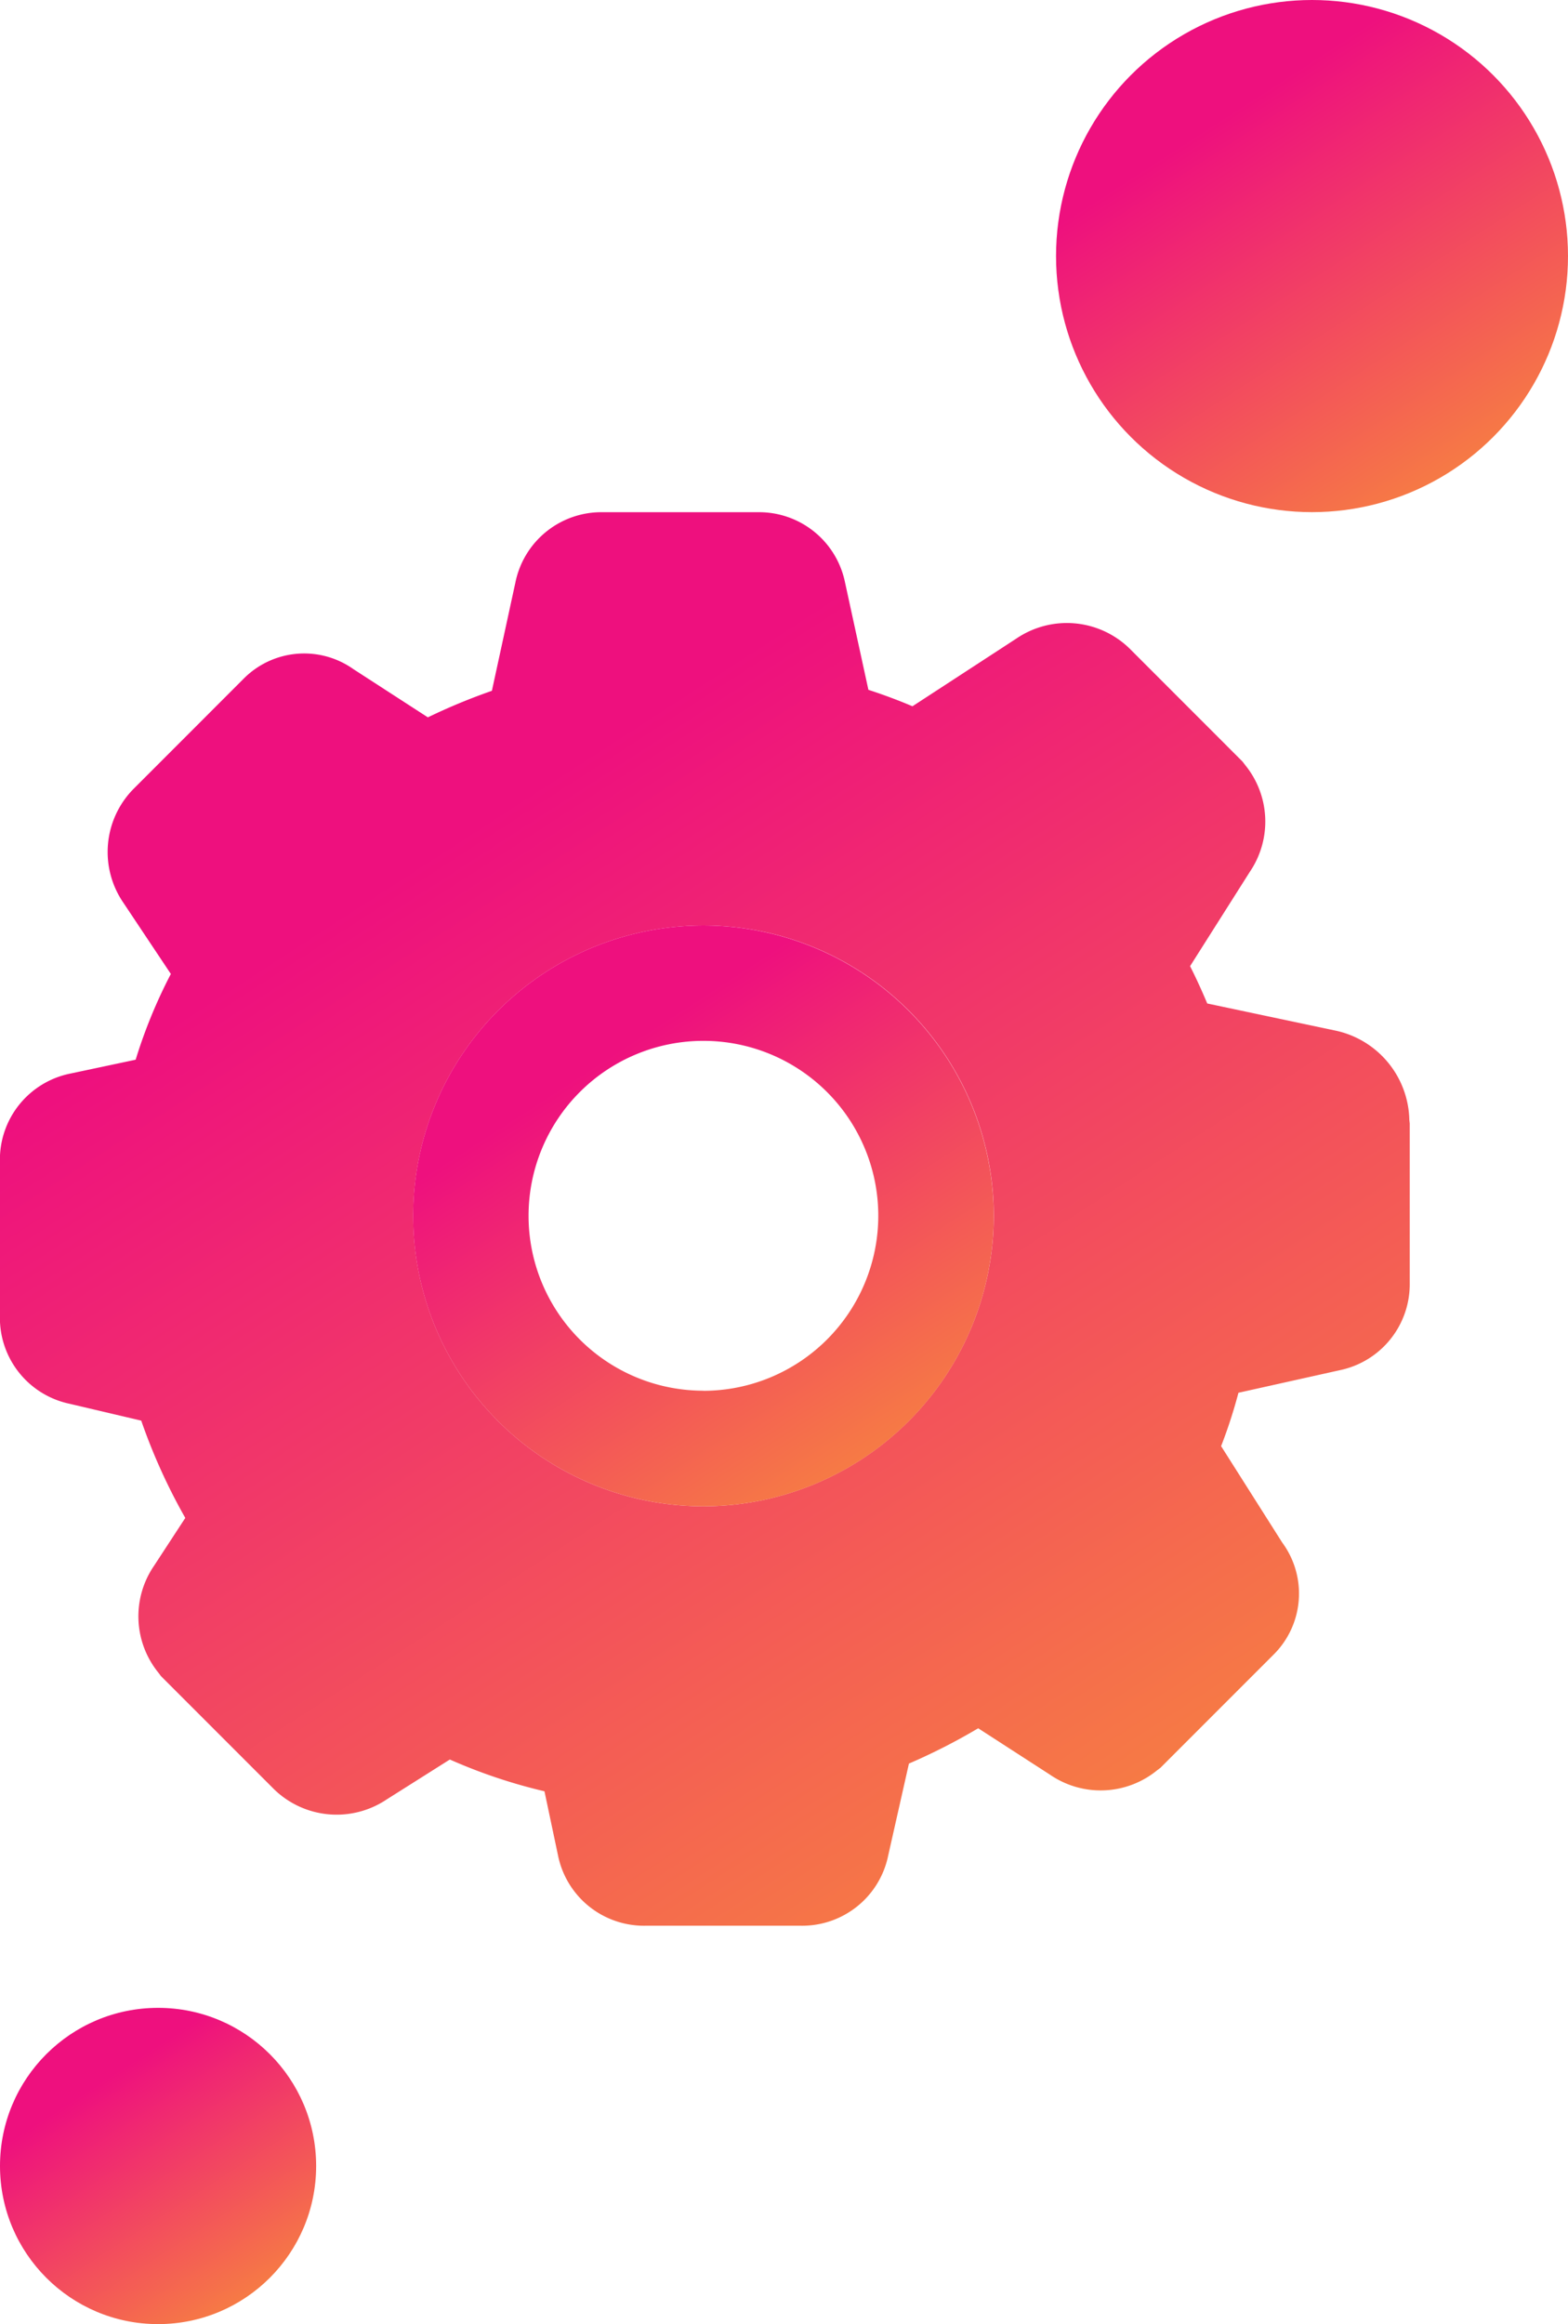 <?xml version="1.0" encoding="UTF-8"?>
<svg xmlns="http://www.w3.org/2000/svg" xmlns:xlink="http://www.w3.org/1999/xlink" width="32.03" height="47.458" viewBox="0 0 32.03 47.458">
  <defs>
    <linearGradient id="linear-gradient" x1="0.5" y1="0.118" x2="1" y2="0.891" gradientUnits="objectBoundingBox">
      <stop offset="0" stop-color="#ee107e"></stop>
      <stop offset="1" stop-color="#f7873e"></stop>
    </linearGradient>
  </defs>
  <g id="Icon_Automated_Test_Generation" data-name="Icon Automated Test Generation" transform="translate(-81.811 67.156)">
    <g id="Group_3479" data-name="Group 3479" transform="translate(81.811 -56.698)">
      <path id="Path_31109" data-name="Path 31109" d="M110.6,141.092a1.907,1.907,0,0,0-1.493-1.822l-2.635-.557c-.107-.253-.222-.508-.351-.762l1.223-1.93a1.826,1.826,0,0,0-.1-2.18l-.051-.067-2.31-2.311a1.835,1.835,0,0,0-2.313-.2l-2.12,1.381c-.287-.122-.587-.234-.9-.336l-.477-2.191a1.792,1.792,0,0,0-1.779-1.436H94.118a1.792,1.792,0,0,0-1.779,1.436l-.48,2.211a12.338,12.338,0,0,0-1.308.542l-1.519-.983a1.741,1.741,0,0,0-2.25.2l-2.25,2.251a1.833,1.833,0,0,0-.2,2.319l.969,1.453a10.377,10.377,0,0,0-.719,1.751l-1.334.283a1.793,1.793,0,0,0-1.439,1.779v3.188a1.793,1.793,0,0,0,1.424,1.776l1.463.344a11.94,11.94,0,0,0,.9,1.987l-.637.975a1.826,1.826,0,0,0,.09,2.188l.05.067,2.311,2.311a1.834,1.834,0,0,0,2.3.207L91,154.151a10.942,10.942,0,0,0,1.933.649l.276,1.306a1.792,1.792,0,0,0,1.779,1.439h3.189a1.792,1.792,0,0,0,1.777-1.431l.424-1.88a12.43,12.43,0,0,0,1.415-.721l1.47.95a1.825,1.825,0,0,0,2.185-.092l.067-.05,2.31-2.31a1.756,1.756,0,0,0,.178-2.291l-1.248-1.968a10.138,10.138,0,0,0,.354-1.09l2.067-.46a1.792,1.792,0,0,0,1.432-1.778v-3.261ZM96.181,148.98a5.93,5.93,0,1,1,5.93-5.93A5.937,5.937,0,0,1,96.181,148.98Z" transform="translate(-81.811 -128.68)" fill="url(#linear-gradient)"></path>
      <path id="Path_31110" data-name="Path 31110" d="M234.606,275.558a5.93,5.93,0,1,0,5.93,5.93A5.937,5.937,0,0,0,234.606,275.558Zm0,9.5a3.572,3.572,0,1,1,3.572-3.572A3.576,3.576,0,0,1,234.606,285.06Z" transform="translate(-220.237 -267.118)" fill="url(#linear-gradient)"></path>
    </g>
    <circle id="Ellipse_265" data-name="Ellipse 265" cx="5.229" cy="5.229" r="5.229" transform="translate(103.383 -67.156)" fill="url(#linear-gradient)"></circle>
    <circle id="Ellipse_266" data-name="Ellipse 266" cx="3.229" cy="3.229" r="3.229" transform="translate(81.811 -26.156)" fill="url(#linear-gradient)"></circle>
  </g>
</svg>

